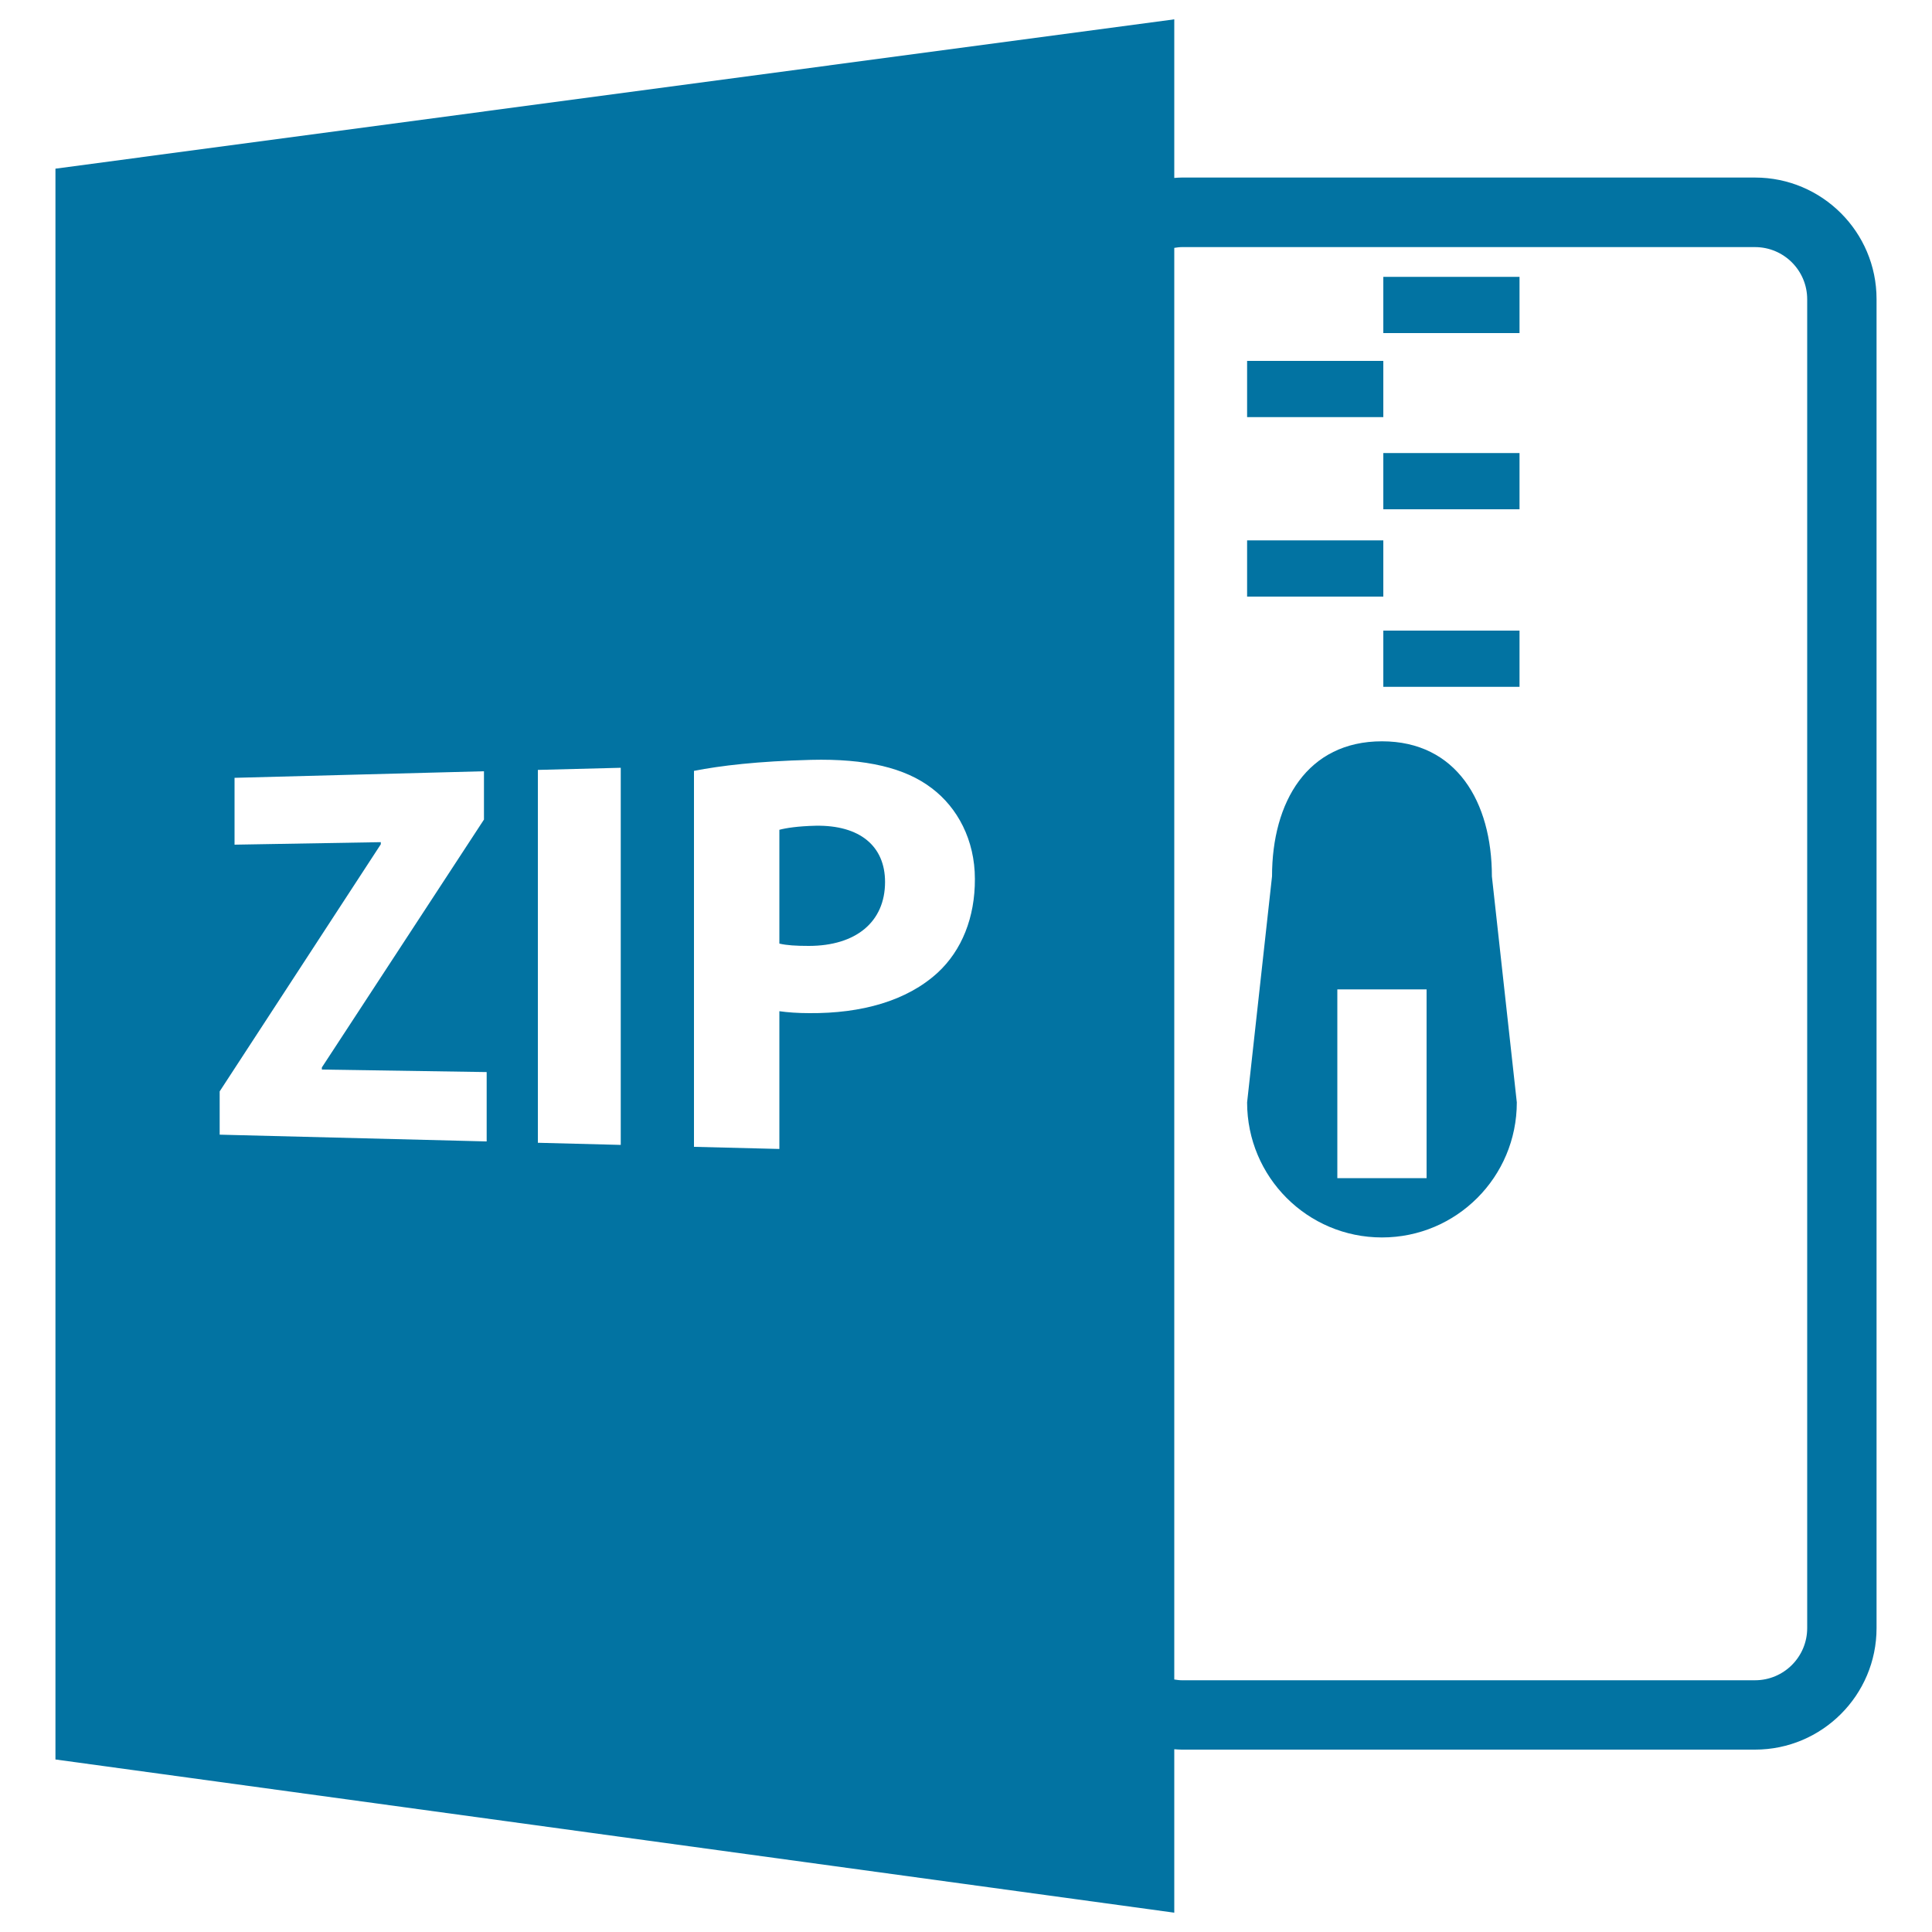 <svg xmlns="http://www.w3.org/2000/svg" viewBox="0 0 1000 1000" style="fill:#0273a2">
<title>Zip Compressed File Format Interface Symbol SVG icon</title>
<g><path d="M607.8,905.4c1.3,0.1,2.6,0.2,3.9,0.2h296.7c34.7,0,62.9-28.2,62.9-62.9V154.8c0-34.7-28.2-62.9-62.9-62.9H611.7c-1.3,0-2.6,0.1-3.9,0.2V10L28.7,87.3v823.4L607.8,990V905.4z M607.8,128.3c1.3-0.2,2.6-0.4,3.9-0.4h296.7c14.9,0,27,12.1,27,27v687.8c0,14.9-12.1,27-27,27H611.7c-1.3,0-2.6-0.2-3.9-0.4V128.3z M251.8,590.8l-138.1-3.5v-22.4L197.1,437v-1.1l-75.7,1.3v-34.6l129.1-3.4v25l-83.9,128.3v1.1l85.3,1.3V590.8z M321.3,592.6l-42.9-1.1v-193l42.9-1.1V592.6z M485.4,503.4c-16,14.7-39.5,21.2-66.5,21c-5.9,0-11.3-0.4-15.5-1v71.3l-44.2-1.1V399c13.7-2.7,33-5,60.6-5.7c28.3-0.7,48.7,4.1,62.5,14.7c13.3,10,22.3,26.8,22.3,46.9C504.7,474.9,497.8,491.9,485.4,503.4z"/><path d="M422.2,427.4c-9.2,0.2-15.5,1.2-18.8,2.1v58.9c3.8,0.9,8.6,1.2,15.2,1.2c24.4,0,39.5-12.4,39.5-33.1C458.1,437.9,445,427,422.2,427.4z"/><rect x="716" y="143.3" width="70.5" height="29.1"/><rect x="645.5" y="186.8" width="70.5" height="29.1"/><rect x="716" y="234.5" width="70.5" height="29.1"/><rect x="716" y="326.4" width="70.5" height="29.1"/><rect x="645.5" y="279.7" width="70.5" height="29.1"/><path d="M715.3,640.5c38.6,0,69.8-31.3,69.8-69.9l-12.9-117c0-38.6-18.4-69.9-56.9-69.9c-38.6,0-56.9,31.3-56.9,69.9l-12.9,117C645.5,609.2,676.7,640.5,715.3,640.5z M692.2,512.1h46.2v97.7h-46.2V512.1z"/></g>
</svg>
